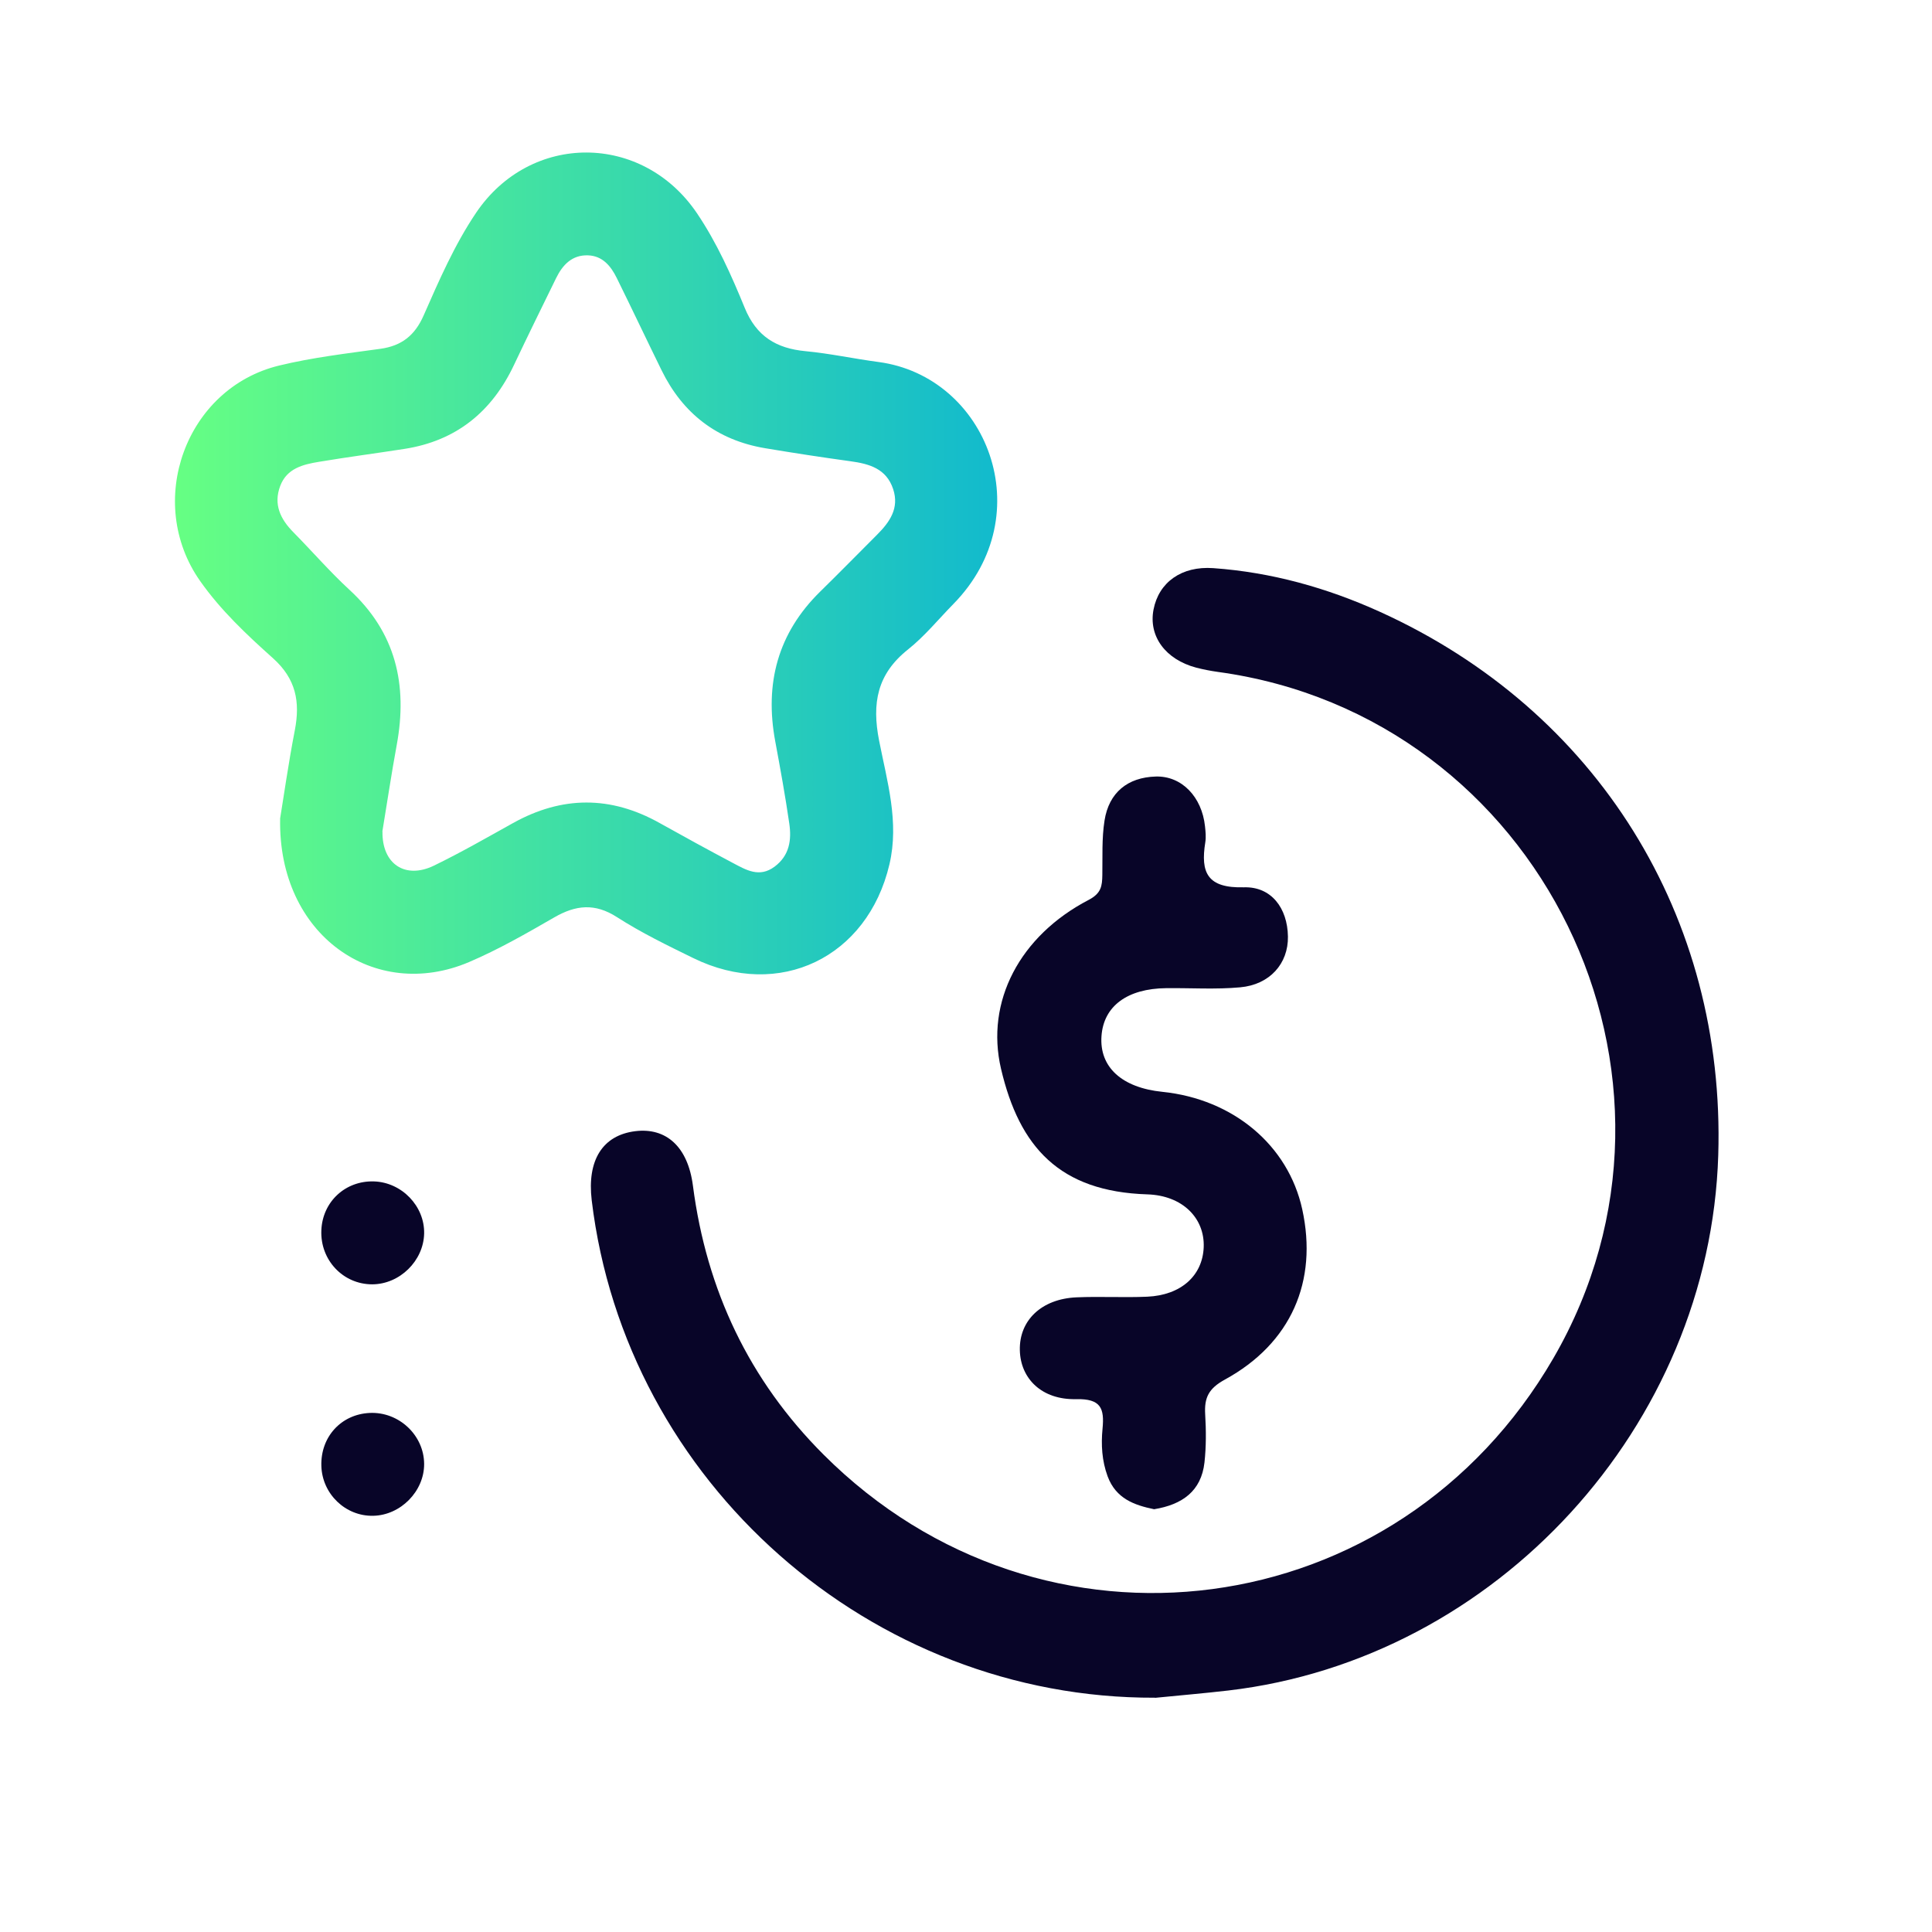 <?xml version="1.0" encoding="UTF-8"?> <svg xmlns="http://www.w3.org/2000/svg" xmlns:xlink="http://www.w3.org/1999/xlink" id="_Слой_1" data-name="Слой_1" viewBox="0 0 300 300"><defs><style> .cls-1 { fill: url(#_Безымянный_градиент_5); } .cls-2 { fill: #080528; } </style><linearGradient id="_Безымянный_градиент_5" data-name="Безымянный градиент 5" x1="27.17" y1="87.49" x2="154.86" y2="87.49" gradientUnits="userSpaceOnUse"><stop offset="0" stop-color="#66ff83"></stop><stop offset="1" stop-color="#12bacd"></stop></linearGradient></defs><path class="cls-2" d="M179.35,263.62c-44.08.17-82.22-33.42-87.47-77.25-.74-6.23,1.7-10.09,6.76-10.72,4.75-.59,8.17,2.35,8.96,8.48,2.11,16.21,8.73,30.19,20.27,41.73,34,34.01,89.19,26.69,113.34-14.96,25.35-43.72-2-99.7-52.06-106.56-1.15-.16-2.29-.38-3.41-.67-4.78-1.27-7.42-4.89-6.62-9.02.82-4.24,4.36-6.78,9.27-6.43,9.04.64,17.68,3.06,25.88,6.78,33.77,15.31,53.67,47.38,52.54,84.36-1.29,42.04-34.42,78.26-76.07,83.14-3.79.44-7.6.76-11.4,1.14Z"></path><path class="cls-1" d="M43.49,127.14c.54-3.27,1.28-8.53,2.29-13.75.85-4.41.19-7.98-3.41-11.2-4.07-3.64-8.09-7.42-11.28-11.95-8.65-12.26-2.29-29.96,12.26-33.48,5.15-1.25,10.47-1.87,15.73-2.6,3.3-.46,5.34-2.09,6.69-5.15,2.41-5.47,4.79-10.97,8.15-15.96,8.45-12.53,25.84-12.47,34.31.07,3.09,4.58,5.33,9.6,7.4,14.66,1.81,4.44,4.9,6.32,9.45,6.75,3.8.36,7.55,1.18,11.33,1.68,16.88,2.24,25.28,23.69,11.62,37.59-2.33,2.38-4.47,5.01-7.05,7.06-4.78,3.81-5.62,8.32-4.47,14.16,1.23,6.28,3.15,12.61,1.6,19.2-3.4,14.47-17.12,21.09-30.46,14.55-4.03-1.97-8.09-3.94-11.85-6.36-3.44-2.21-6.4-1.88-9.73.04-4.32,2.49-8.67,4.99-13.24,6.94-14.67,6.24-29.69-4.19-29.33-22.26ZM59.39,129.11c-.09,5.07,3.55,7.46,8,5.3,4.18-2.03,8.22-4.35,12.28-6.61,7.6-4.23,15.16-4.26,22.76,0,3.77,2.11,7.56,4.18,11.37,6.2,2.05,1.08,4.11,2.34,6.48.57,2.32-1.73,2.65-4.15,2.28-6.69-.62-4.27-1.39-8.52-2.18-12.76-1.67-8.97.38-16.79,6.99-23.27,2.97-2.91,5.88-5.88,8.82-8.82,1.96-1.96,3.48-4.11,2.5-7.08-1.05-3.18-3.7-3.93-6.64-4.33-4.44-.61-8.87-1.29-13.29-2.03-7.41-1.26-12.73-5.36-16.03-12.09-2.34-4.77-4.61-9.57-6.96-14.33-.91-1.85-2.2-3.44-4.46-3.52-2.48-.09-3.95,1.48-4.96,3.54-2.19,4.47-4.39,8.94-6.52,13.44-3.43,7.29-8.96,11.81-17,13.07-4.43.69-8.88,1.27-13.3,2.01-2.48.41-4.99,1.01-6.02,3.75-1.08,2.86.03,5.15,2.05,7.19,2.92,2.96,5.65,6.12,8.7,8.93,7.21,6.62,9.06,14.75,7.35,24.06-.84,4.57-1.52,9.16-2.24,13.49Z"></path><path class="cls-2" d="M179.2,234.35c-3.05-.63-5.92-1.63-7.21-5.11-.89-2.42-1.03-4.91-.79-7.38.31-3.18-.25-4.69-4.11-4.6-5.33.12-8.63-3.19-8.73-7.6-.11-4.63,3.36-7.97,8.79-8.21,3.66-.16,7.33.06,10.99-.1,5.24-.23,8.59-3.26,8.77-7.67.18-4.54-3.3-8.05-8.75-8.22-13.63-.43-19.87-7.34-22.72-19.49-2.45-10.45,2.91-20.66,13.6-26.23,1.98-1.03,2.1-2.18,2.13-3.87.05-2.82-.1-5.68.34-8.45.68-4.36,3.6-6.71,7.94-6.84,4.07-.13,7.18,3.19,7.66,7.71.09.82.18,1.68.05,2.49-.77,4.75.33,7.16,6.02,7,4.21-.12,6.74,3.2,6.81,7.64.07,4.22-2.84,7.48-7.41,7.89-3.8.35-7.65.09-11.48.13-6.06.06-9.73,2.79-10.06,7.43-.35,4.82,3.15,8.03,9.46,8.67,11,1.13,19.53,8.29,21.71,18.23,2.45,11.18-1.72,20.82-12.01,26.45-2.54,1.39-3.21,2.82-3.06,5.39.15,2.49.16,5.01-.11,7.48-.5,4.47-3.47,6.55-7.81,7.26Z"></path><path class="cls-2" d="M65.86,191.54c-.09,4.25-3.8,7.88-8.06,7.89-4.54,0-8.1-3.78-7.9-8.4.18-4.43,3.73-7.72,8.17-7.58,4.32.14,7.88,3.84,7.79,8.09Z"></path><path class="cls-2" d="M57.96,235.37c-4.31.1-7.94-3.39-8.06-7.75-.13-4.51,3.07-8.01,7.51-8.22,4.53-.21,8.43,3.46,8.45,7.92.02,4.23-3.64,7.96-7.9,8.05Z"></path></svg> 